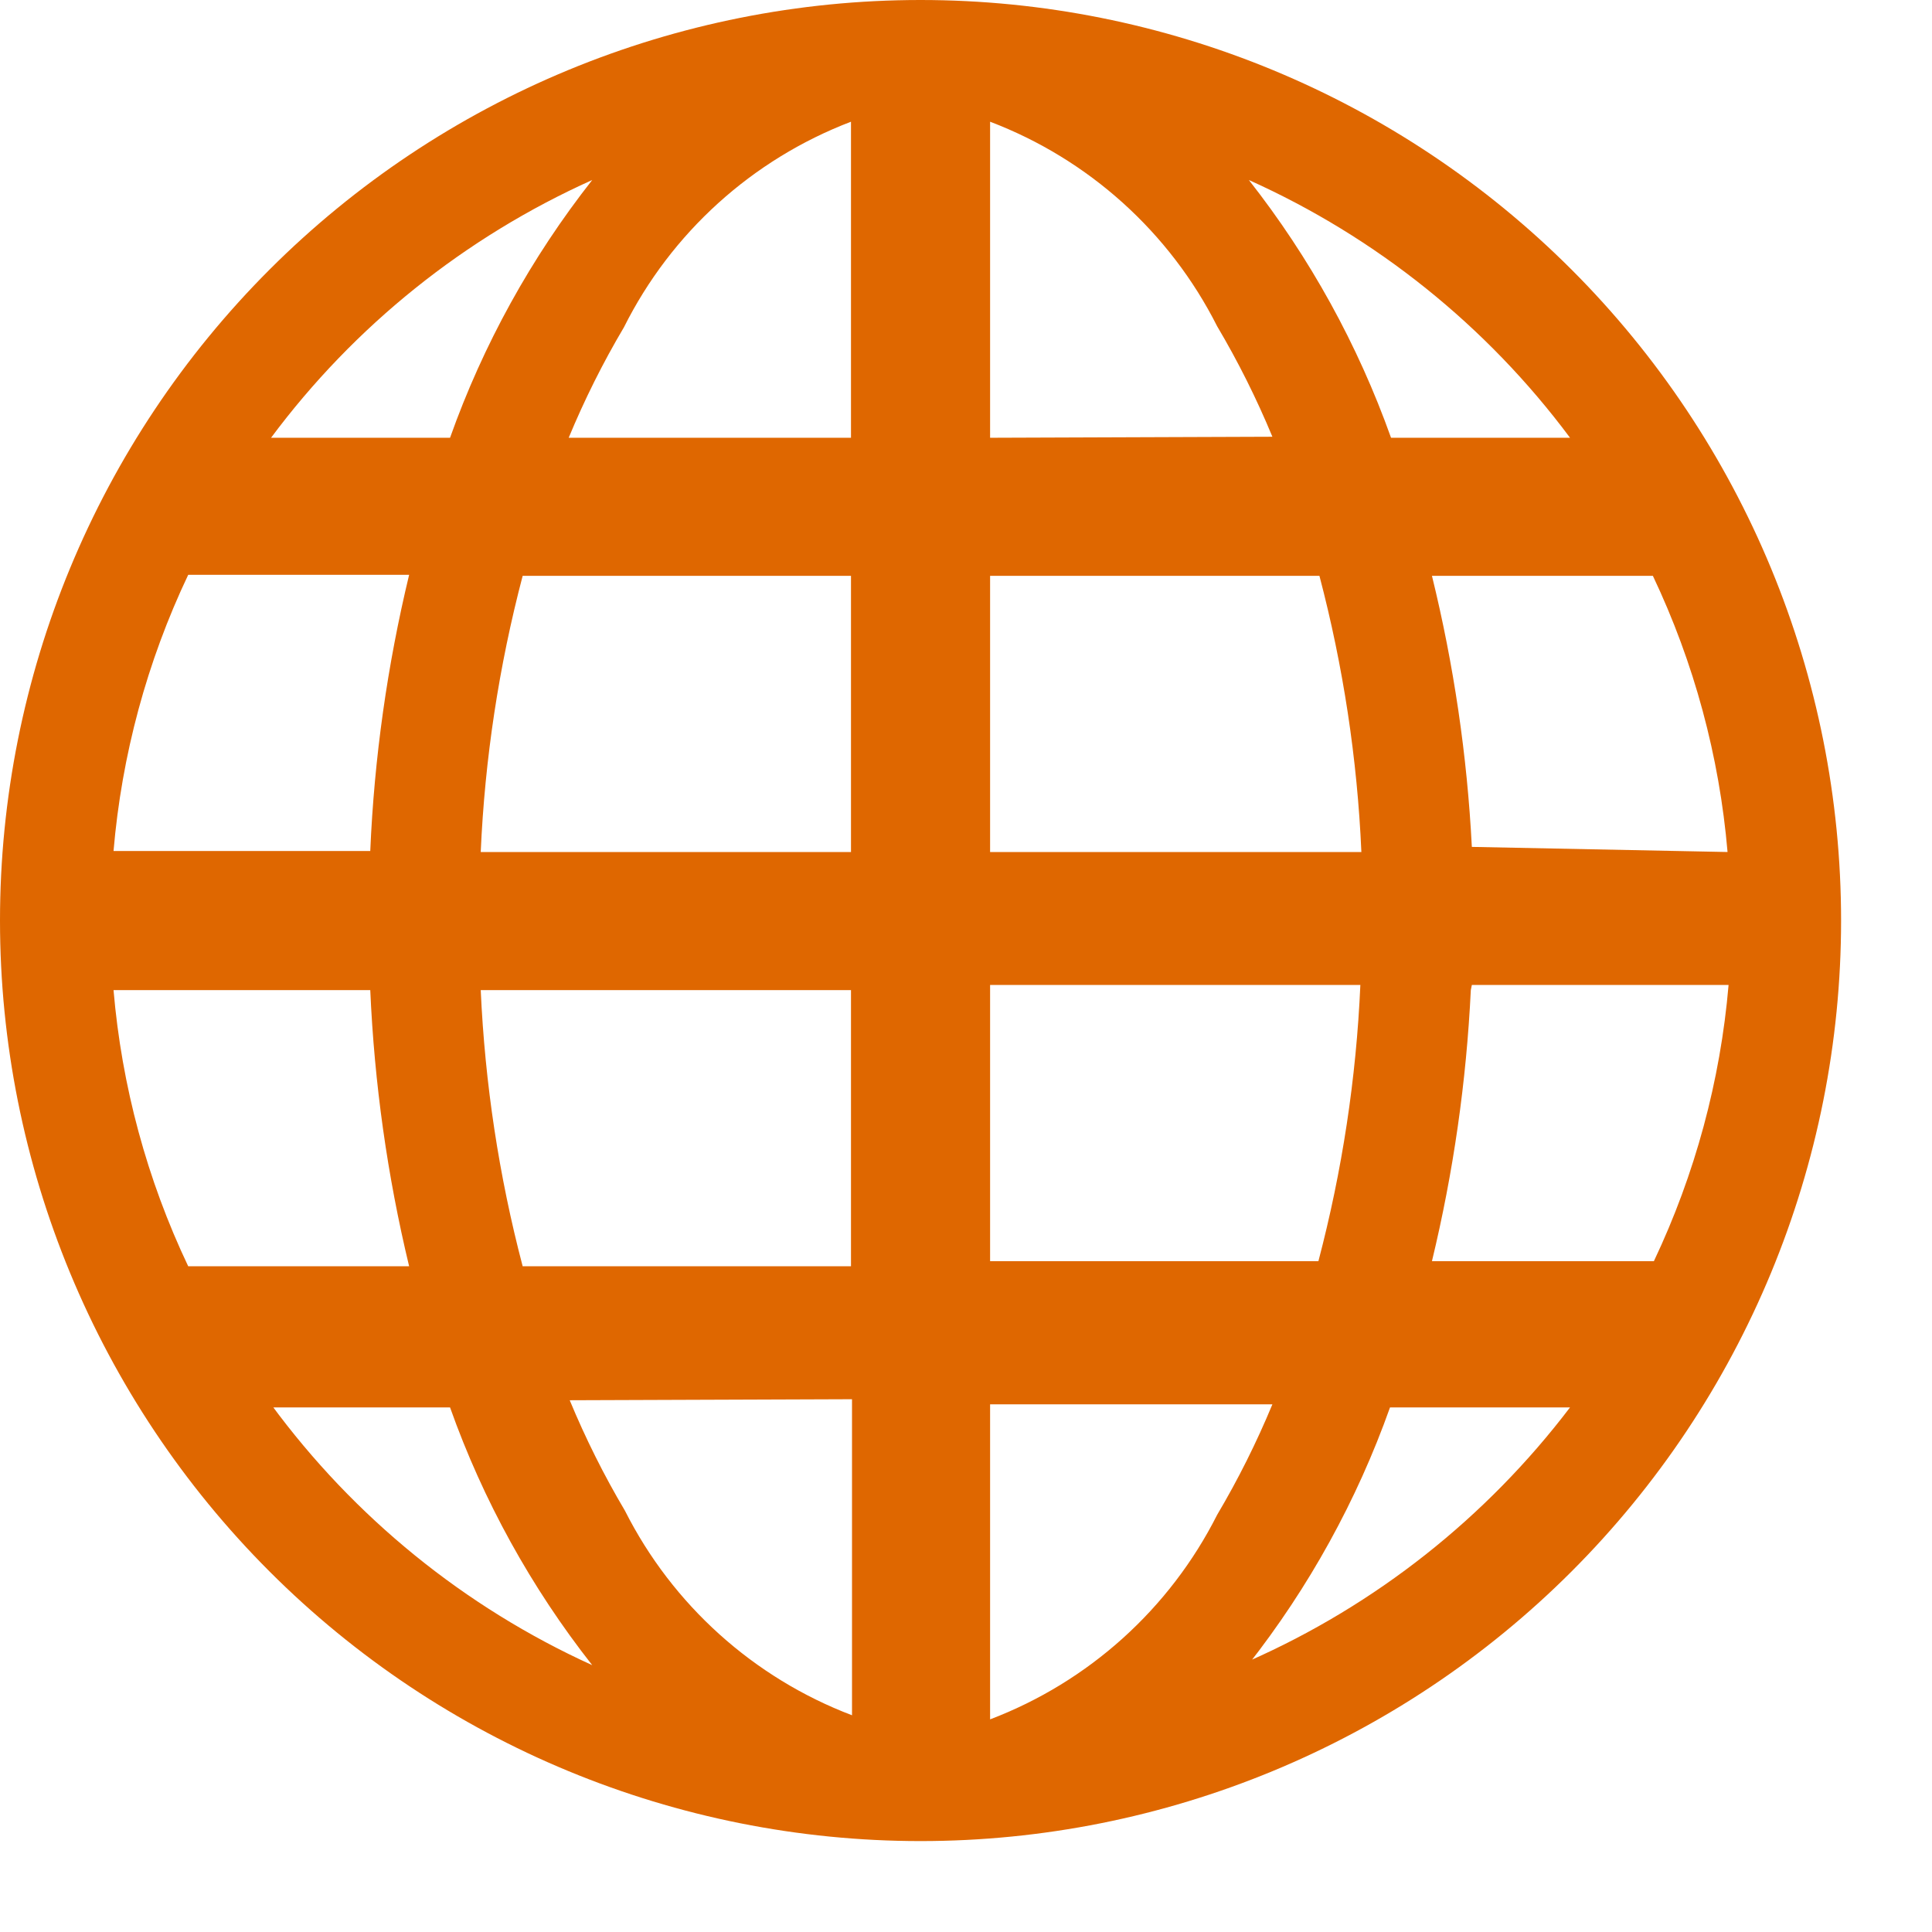 <svg width="17" height="17" viewBox="0 0 17 17" fill="none" xmlns="http://www.w3.org/2000/svg">
<path d="M8.1 0C5.952 0 3.891 0.853 2.372 2.372C0.853 3.891 0 5.952 0 8.1C0 10.248 0.853 12.309 2.372 13.828C3.891 15.347 5.952 16.2 8.1 16.2C10.248 16.2 12.309 15.347 13.828 13.828C15.347 12.309 16.2 10.248 16.2 8.1C16.2 5.952 15.347 3.891 13.828 2.372C12.309 0.853 10.248 0 8.1 0ZM0.999 8.712H3.258C3.294 9.531 3.408 10.345 3.6 11.142H1.656C1.293 10.378 1.071 9.555 0.999 8.712ZM8.712 3.852V1.071C9.579 1.401 10.292 2.043 10.71 2.871C10.895 3.183 11.057 3.508 11.196 3.843L8.712 3.852ZM11.61 5.067C11.819 5.862 11.943 6.676 11.979 7.497H8.712V5.067H11.61ZM7.488 1.071V3.852H5.004C5.143 3.517 5.305 3.192 5.49 2.88C5.906 2.048 6.619 1.403 7.488 1.071ZM7.488 5.067V7.497H4.23C4.266 6.676 4.39 5.862 4.599 5.067H7.488ZM3.258 7.488H0.999C1.071 6.645 1.293 5.822 1.656 5.058H3.6C3.408 5.855 3.293 6.669 3.258 7.488ZM4.23 8.712H7.488V11.142H4.599C4.39 10.347 4.267 9.533 4.23 8.712ZM7.497 12.312V15.093C6.63 14.763 5.917 14.121 5.499 13.293C5.314 12.981 5.152 12.656 5.013 12.321L7.497 12.312ZM8.712 15.093V12.357H11.196C11.057 12.692 10.895 13.017 10.71 13.329C10.292 14.157 9.579 14.799 8.712 15.129V15.093ZM8.712 11.097V8.667H11.97C11.934 9.488 11.81 10.302 11.601 11.097H8.712ZM12.951 8.667H15.21C15.138 9.51 14.915 10.333 14.553 11.097H12.6C12.789 10.314 12.903 9.516 12.942 8.712L12.951 8.667ZM12.951 7.452C12.91 6.648 12.792 5.849 12.6 5.067H14.544C14.907 5.832 15.129 6.655 15.201 7.497L12.951 7.452ZM13.851 3.852H12.24C11.948 3.033 11.526 2.267 10.989 1.584C12.109 2.087 13.082 2.867 13.815 3.852H13.851ZM5.211 1.584C4.674 2.267 4.251 3.033 3.96 3.852H2.385C3.118 2.867 4.091 2.087 5.211 1.584ZM2.376 12.384H3.96C4.251 13.203 4.674 13.969 5.211 14.652C4.088 14.142 3.115 13.351 2.385 12.357L2.376 12.384ZM10.98 14.652C11.517 13.969 11.94 13.203 12.231 12.384H13.815C13.077 13.355 12.105 14.123 10.989 14.616L10.98 14.652Z" fill="#DF6700"/>
</svg>
